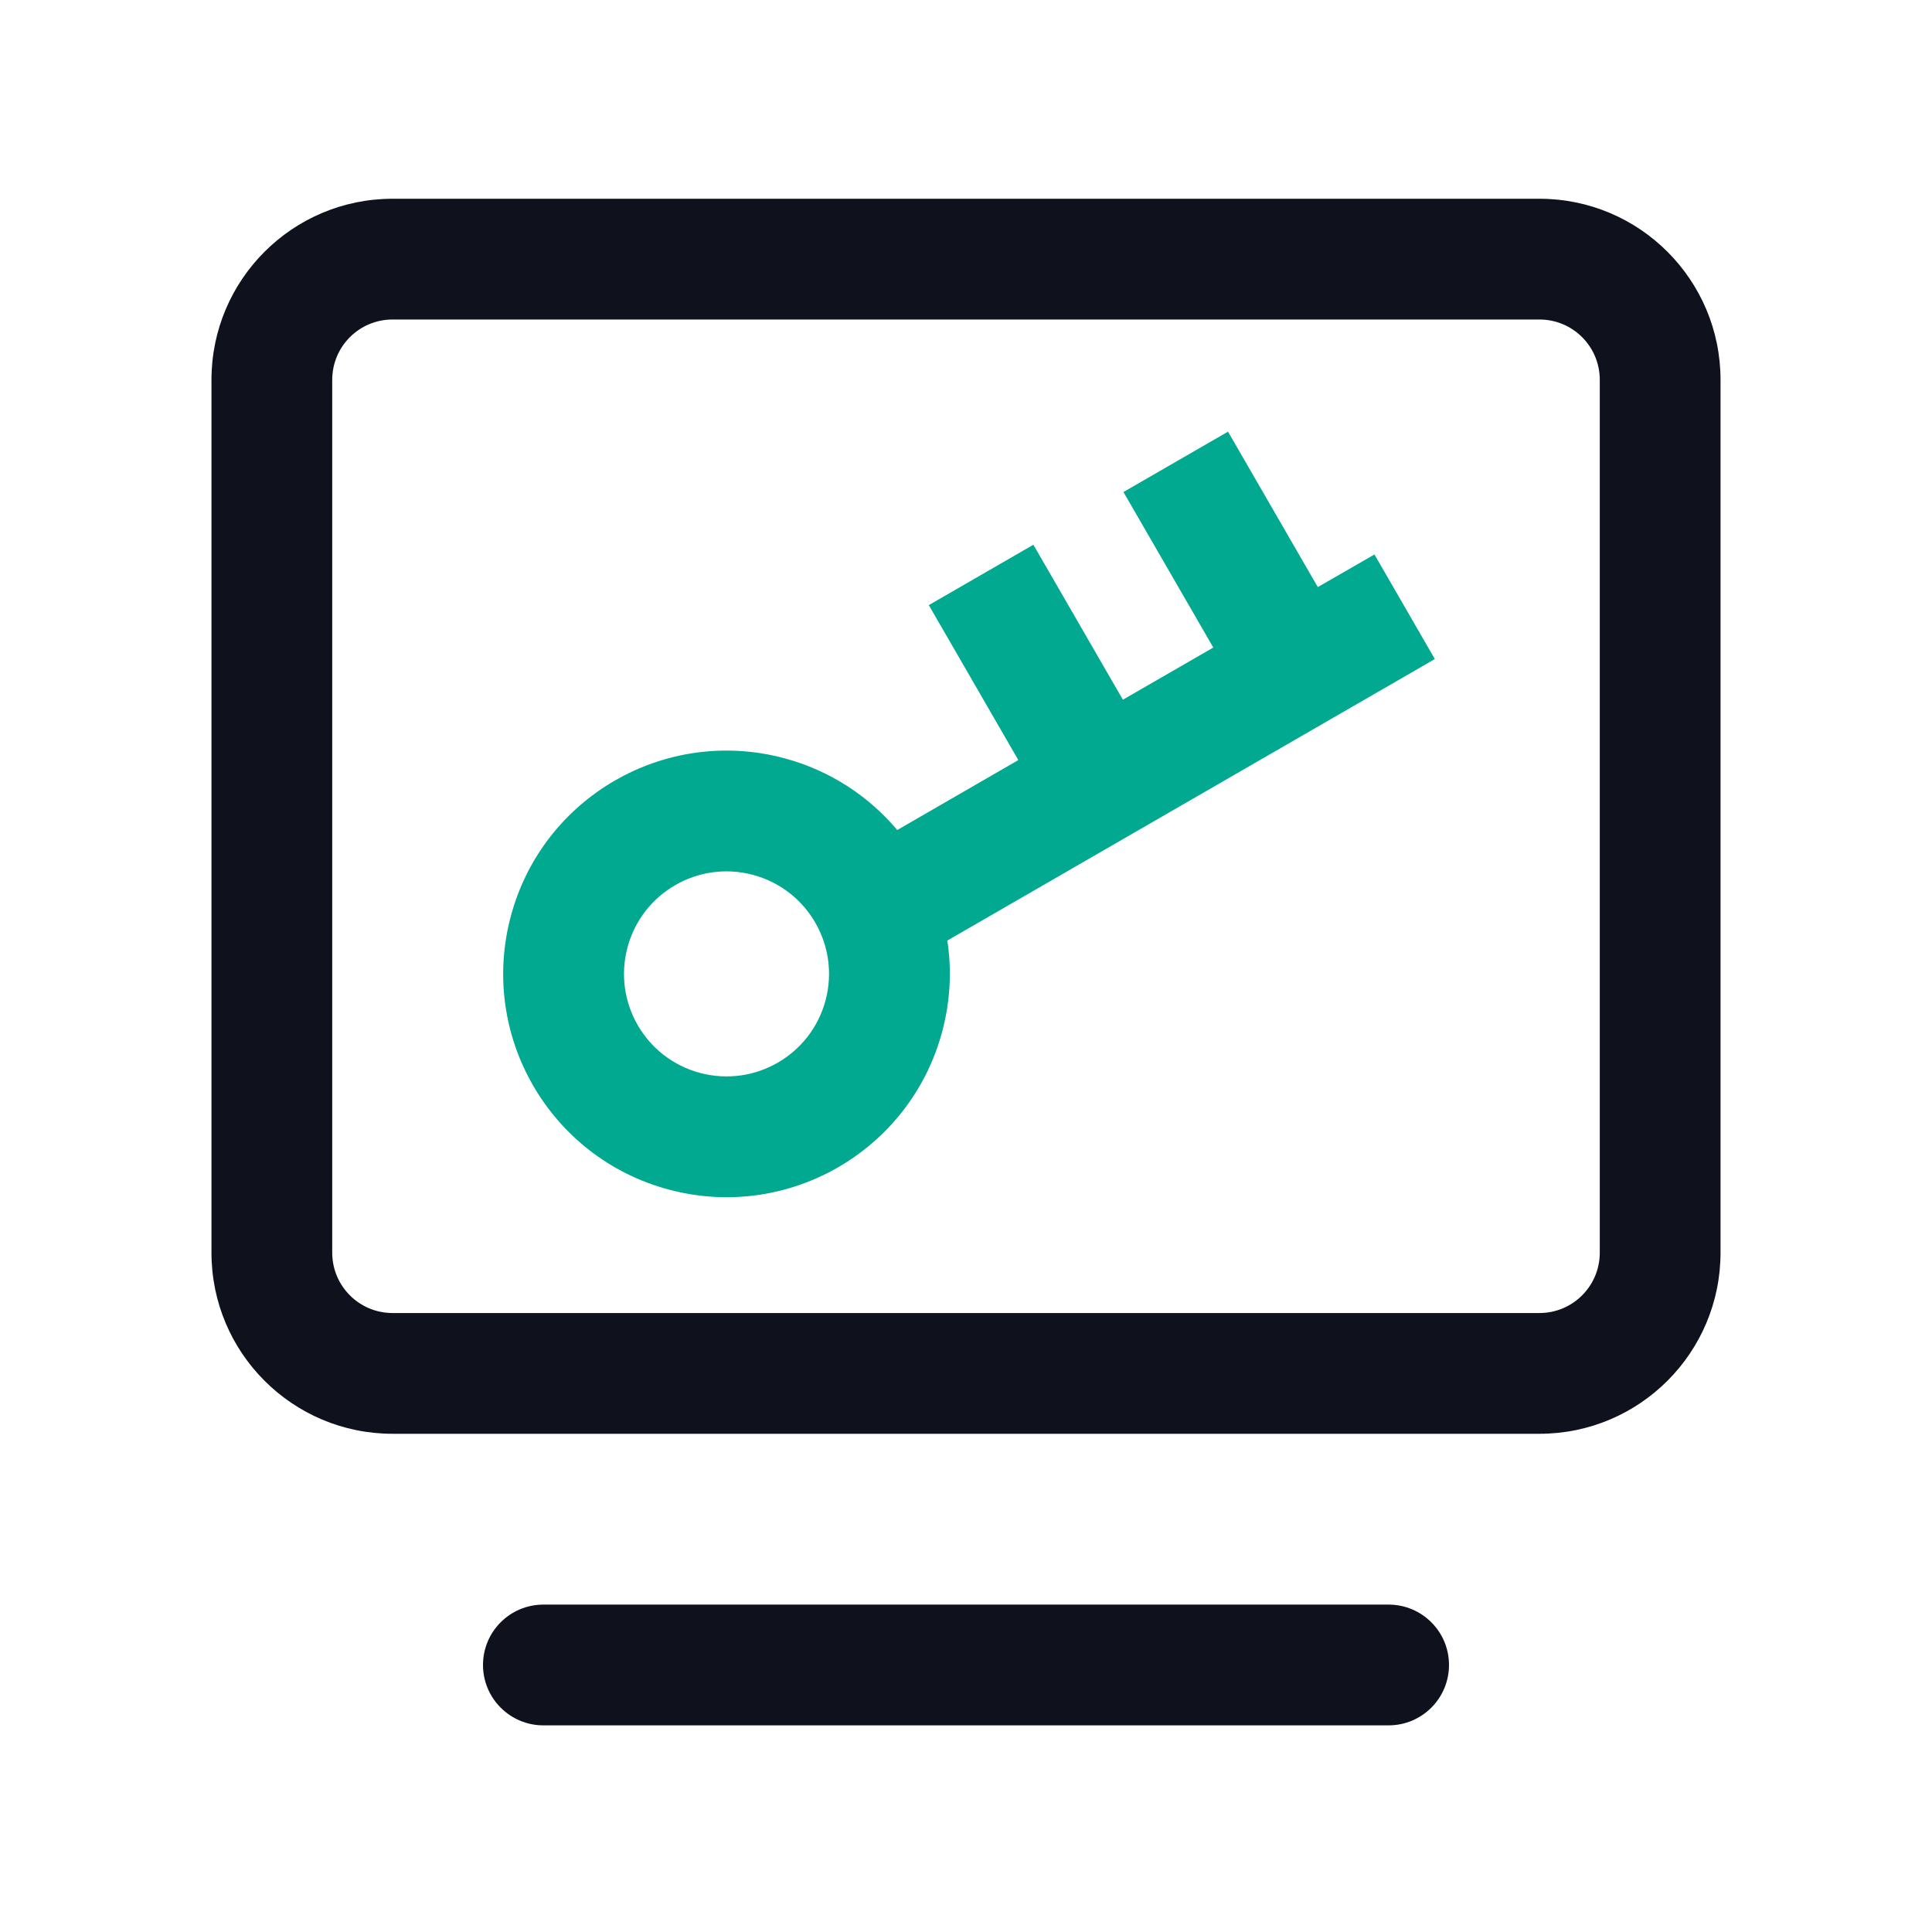 <svg xmlns="http://www.w3.org/2000/svg" viewBox="0 0 24 24" class="design-iconfont">
  <g fill-rule="nonzero" fill="none">
    <path d="M19.123,2.469 L4.877,2.469 C3.634,2.469 2.627,3.476 2.627,4.719 L2.627,15.561 C2.627,16.804 3.634,17.811 4.877,17.811 L19.123,17.811 C20.366,17.811 21.373,16.804 21.373,15.561 L21.373,4.719 C21.373,3.476 20.366,2.469 19.123,2.469 Z M4.877,3.969 L19.123,3.969 C19.538,3.969 19.873,4.304 19.873,4.719 L19.873,15.561 C19.873,15.975 19.538,16.311 19.123,16.311 L4.877,16.311 C4.462,16.311 4.127,15.975 4.127,15.561 L4.127,4.719 C4.127,4.304 4.462,3.969 4.877,3.969 Z M6.75,19.933 L17.25,19.933 C17.664,19.933 18,20.268 18,20.683 C18,21.097 17.664,21.433 17.25,21.433 L6.75,21.433 C6.336,21.433 6,21.097 6,20.683 C6,20.268 6.336,19.933 6.75,19.933 Z" fill="#0F111D"/>
    <path d="M15.255,5.362 L16.37,7.293 L17.074,6.888 L17.824,8.187 L11.768,11.684 C11.824,12.051 11.806,12.435 11.704,12.816 C11.307,14.296 9.787,15.174 8.307,14.777 C6.827,14.381 5.949,12.86 6.346,11.38 C6.742,9.901 8.263,9.023 9.743,9.419 C10.313,9.572 10.793,9.892 11.146,10.311 L12.65,9.442 L11.538,7.517 L12.837,6.767 L13.949,8.692 L15.072,8.044 L13.956,6.112 L15.255,5.362 Z M7.795,11.769 C7.613,12.448 8.016,13.146 8.695,13.328 C9.375,13.51 10.073,13.107 10.255,12.428 C10.437,11.748 10.034,11.05 9.354,10.868 C8.675,10.686 7.977,11.089 7.795,11.769 Z" fill="#00A98F"/>
  </g>
</svg>
